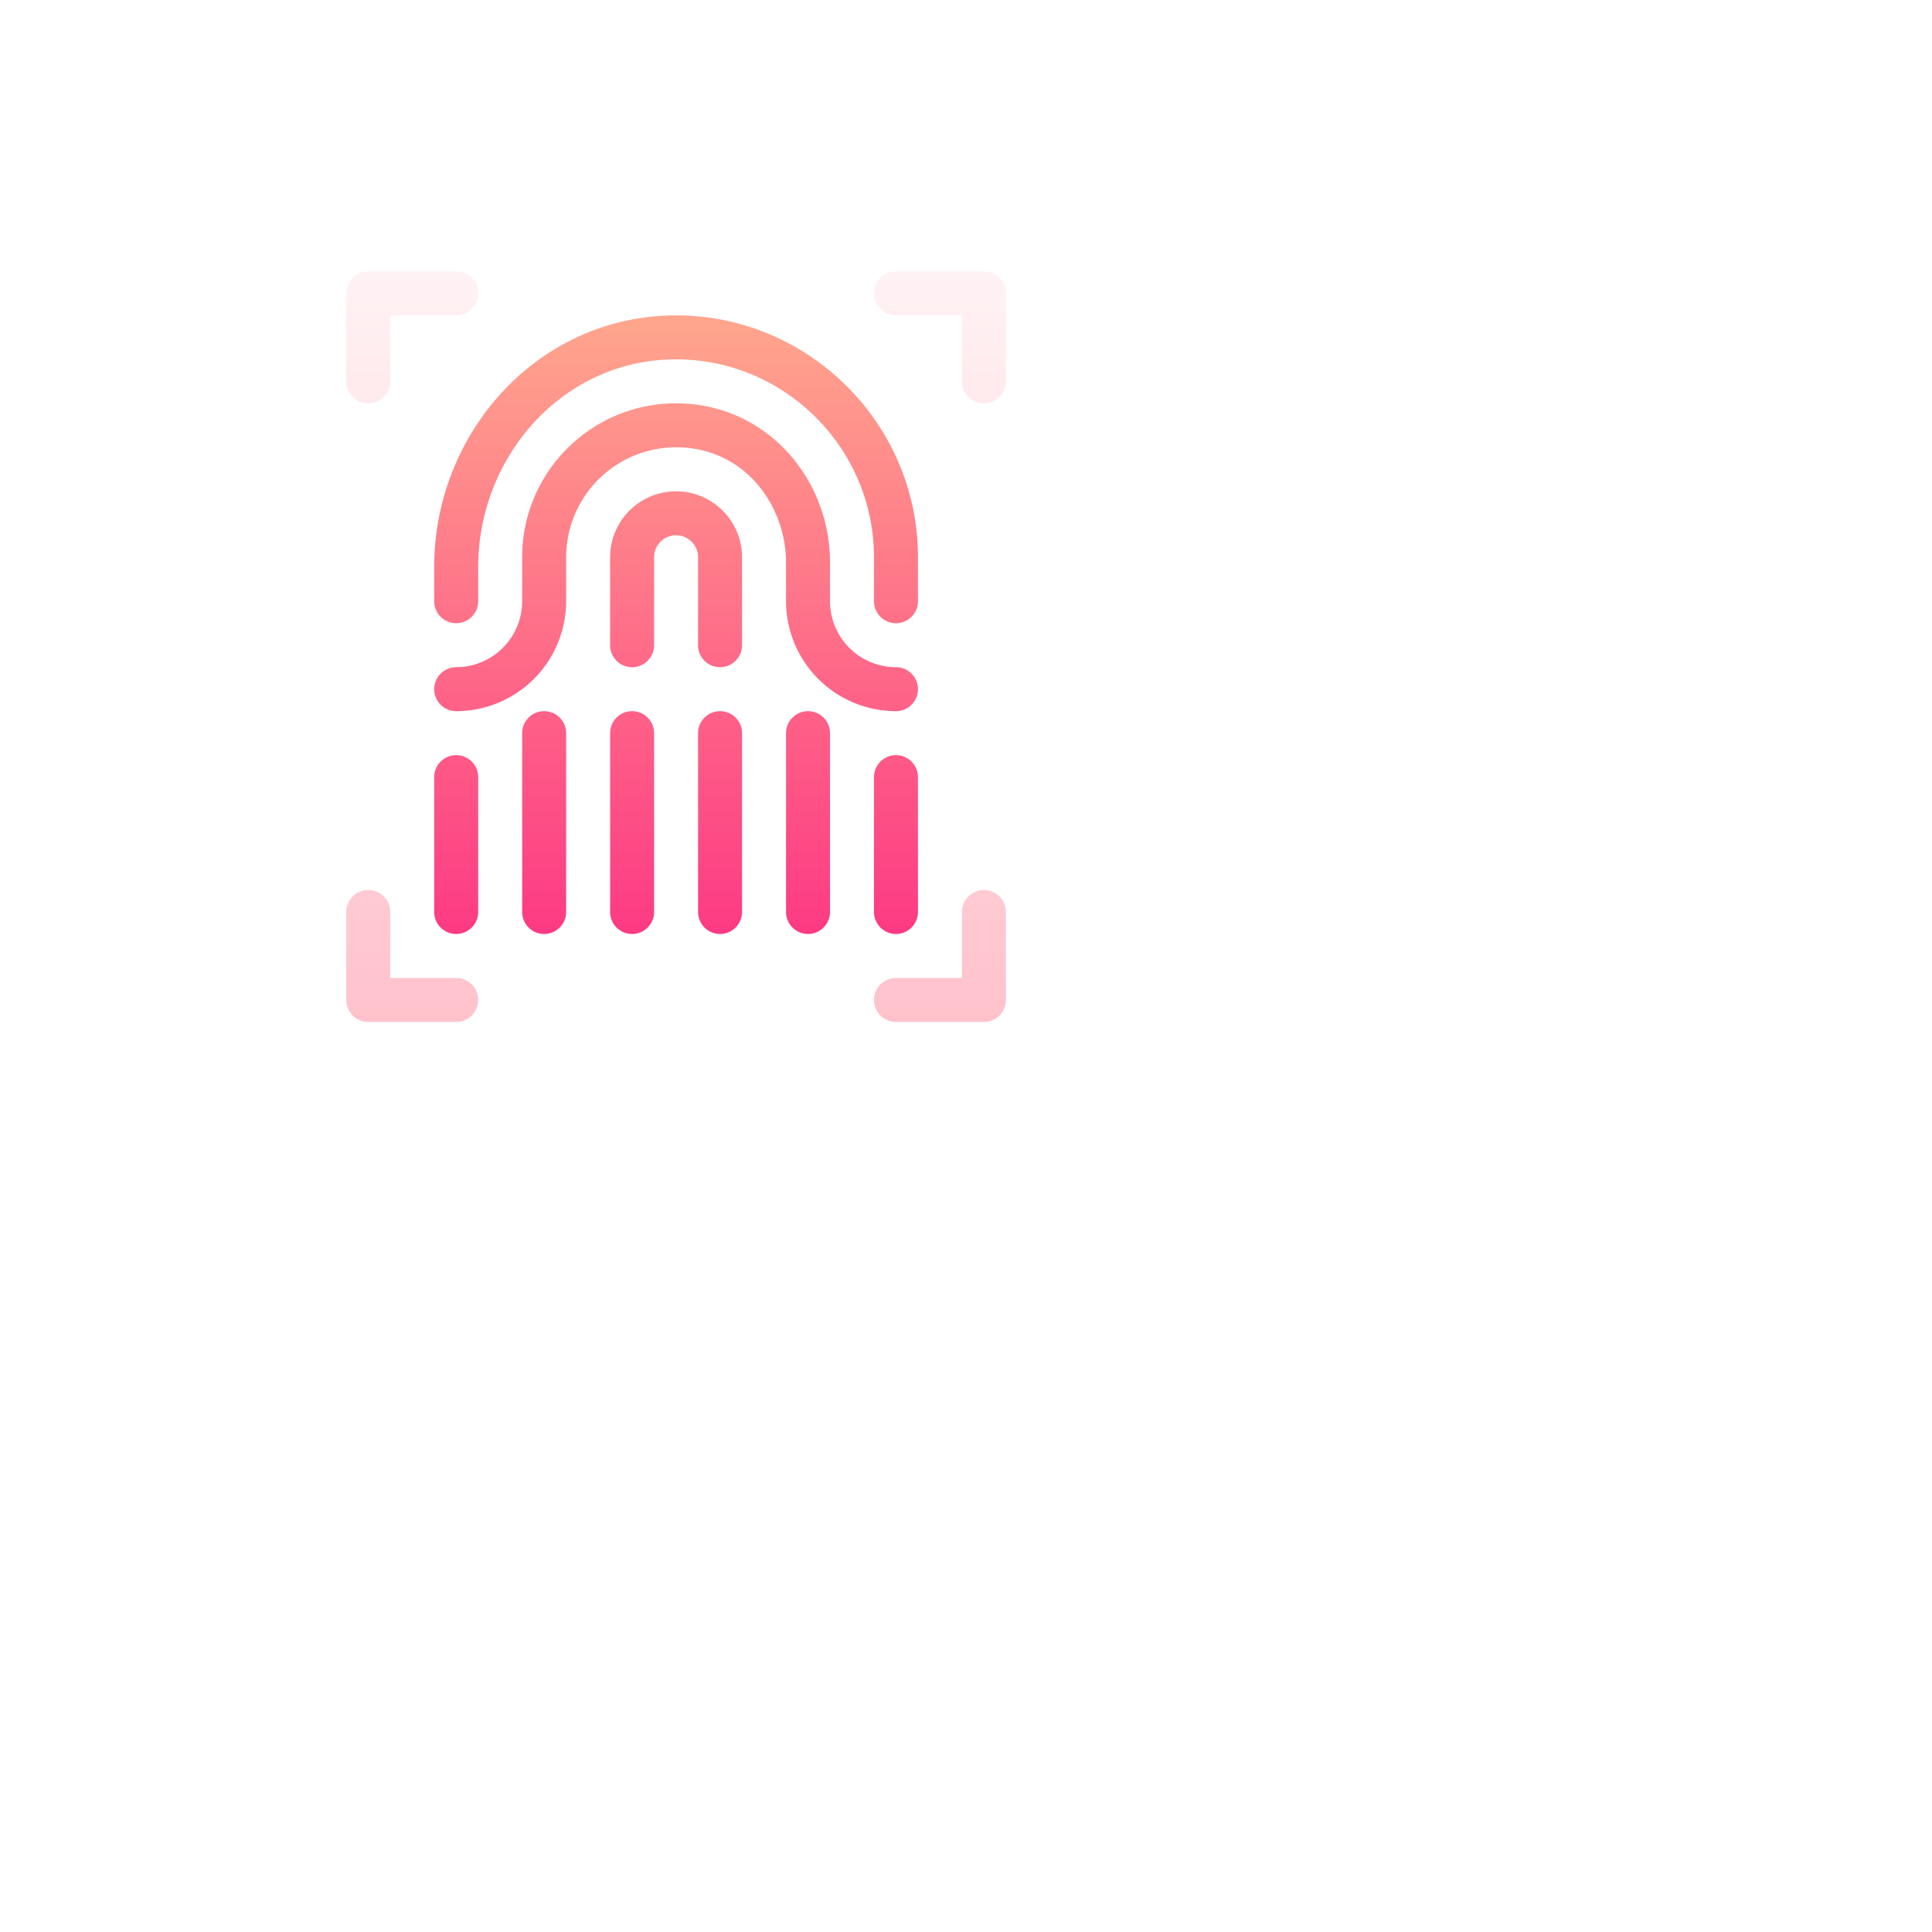 <svg xmlns="http://www.w3.org/2000/svg" width="121" height="121" fill="none" viewBox="0 0 121 121"><g filter="url(#filter0_d)"><circle cx="42.5" cy="40.5" r="38.5" fill="#fff"/></g><path fill="url(#paint0_linear)" d="M28.571 16.997h-5.508c-.76 0-1.377.617-1.377 1.377v5.509a1.377 1.377 0 0 0 2.754 0V19.75h4.131a1.377 1.377 0 0 0 0-2.754zm0 44.252H24.44v-4.131a1.377 1.377 0 1 0-2.755 0v5.509c0 .76.617 1.377 1.378 1.377h5.508a1.377 1.377 0 0 0 0-2.755zm33.052-44.252h-5.509a1.377 1.377 0 1 0 0 2.754h4.132v4.132a1.377 1.377 0 0 0 2.754 0v-5.509c0-.76-.617-1.377-1.377-1.377zm0 38.744c-.76 0-1.377.616-1.377 1.377v4.131h-4.132a1.377 1.377 0 0 0 0 2.755h5.509c.76 0 1.377-.617 1.377-1.377v-5.509c0-.76-.617-1.377-1.377-1.377z"/><path fill="url(#paint1_linear)" d="M28.572 47.294c-.761 0-1.378.617-1.378 1.378v8.446a1.377 1.377 0 0 0 2.755 0v-8.447c0-.76-.617-1.377-1.378-1.377zm27.543 0c-.761 0-1.378.617-1.378 1.378v8.446a1.377 1.377 0 0 0 2.755 0v-8.447c0-.76-.617-1.377-1.377-1.377zM42.444 19.752c-8.702-.05-15.25 7.318-15.25 15.762v2.14a1.377 1.377 0 0 0 2.755 0v-2.14c0-6.92 5.302-13.008 12.396-13.008h.08c6.79.044 12.312 5.604 12.312 12.394v2.754a1.377 1.377 0 0 0 2.755 0V34.9c0-8.298-6.75-15.094-15.048-15.148zm13.67 22.034a4.136 4.136 0 0 1-4.131-4.132v-2.428c0-5.308-4.042-9.966-9.64-9.966-5.322 0-9.64 4.319-9.64 9.64v2.754a4.136 4.136 0 0 1-4.132 4.132 1.377 1.377 0 0 0 0 2.754 6.893 6.893 0 0 0 6.886-6.886V34.9a6.89 6.89 0 0 1 6.886-6.886c4.31 0 6.886 3.667 6.886 7.212v2.428a6.894 6.894 0 0 0 6.886 6.886 1.377 1.377 0 0 0 0-2.754zm-5.508 2.754c-.76 0-1.377.617-1.377 1.377v11.201a1.377 1.377 0 0 0 2.754 0v-11.2c0-.761-.617-1.378-1.377-1.378zm-11.017 0c-.76 0-1.377.617-1.377 1.377v11.201a1.377 1.377 0 0 0 2.754 0v-11.2c0-.761-.617-1.378-1.377-1.378zm2.754-13.771a4.136 4.136 0 0 0-4.132 4.131v5.509a1.377 1.377 0 0 0 2.755 0V34.9c0-.76.618-1.377 1.377-1.377.76 0 1.377.618 1.377 1.377v5.509a1.377 1.377 0 0 0 2.754 0V34.9a4.136 4.136 0 0 0-4.131-4.131zm2.754 13.771c-.76 0-1.377.617-1.377 1.377v11.201a1.377 1.377 0 0 0 2.754 0v-11.2c0-.761-.616-1.378-1.377-1.378zm-11.017 0c-.76 0-1.377.617-1.377 1.377v11.201a1.377 1.377 0 0 0 2.754 0v-11.2c0-.761-.616-1.378-1.377-1.378z"/><defs><filter id="filter0_d" width="121" height="121" x="0" y="0" color-interpolation-filters="sRGB" filterUnits="userSpaceOnUse"><feFlood flood-opacity="0" result="BackgroundImageFix"/><feColorMatrix in="SourceAlpha" values="0 0 0 0 0 0 0 0 0 0 0 0 0 0 0 0 0 0 127 0"/><feOffset dx="18" dy="20"/><feGaussianBlur stdDeviation="11"/><feColorMatrix values="0 0 0 0 0.825 0 0 0 0 0.85 0 0 0 0 0.925 0 0 0 0.5 0"/><feBlend in2="BackgroundImageFix" result="effect1_dropShadow"/><feBlend in="SourceGraphic" in2="effect1_dropShadow" result="shape"/></filter><linearGradient id="paint0_linear" x1="42.343" x2="42.343" y1="64.004" y2="16.997" gradientUnits="userSpaceOnUse"><stop stop-color="#FFC2CC"/><stop offset="1" stop-color="#FFF2F4"/></linearGradient><linearGradient id="paint1_linear" x1="42.343" x2="42.343" y1="58.495" y2="19.751" gradientUnits="userSpaceOnUse"><stop stop-color="#FD3A84"/><stop offset="1" stop-color="#FFA68D"/></linearGradient></defs></svg>